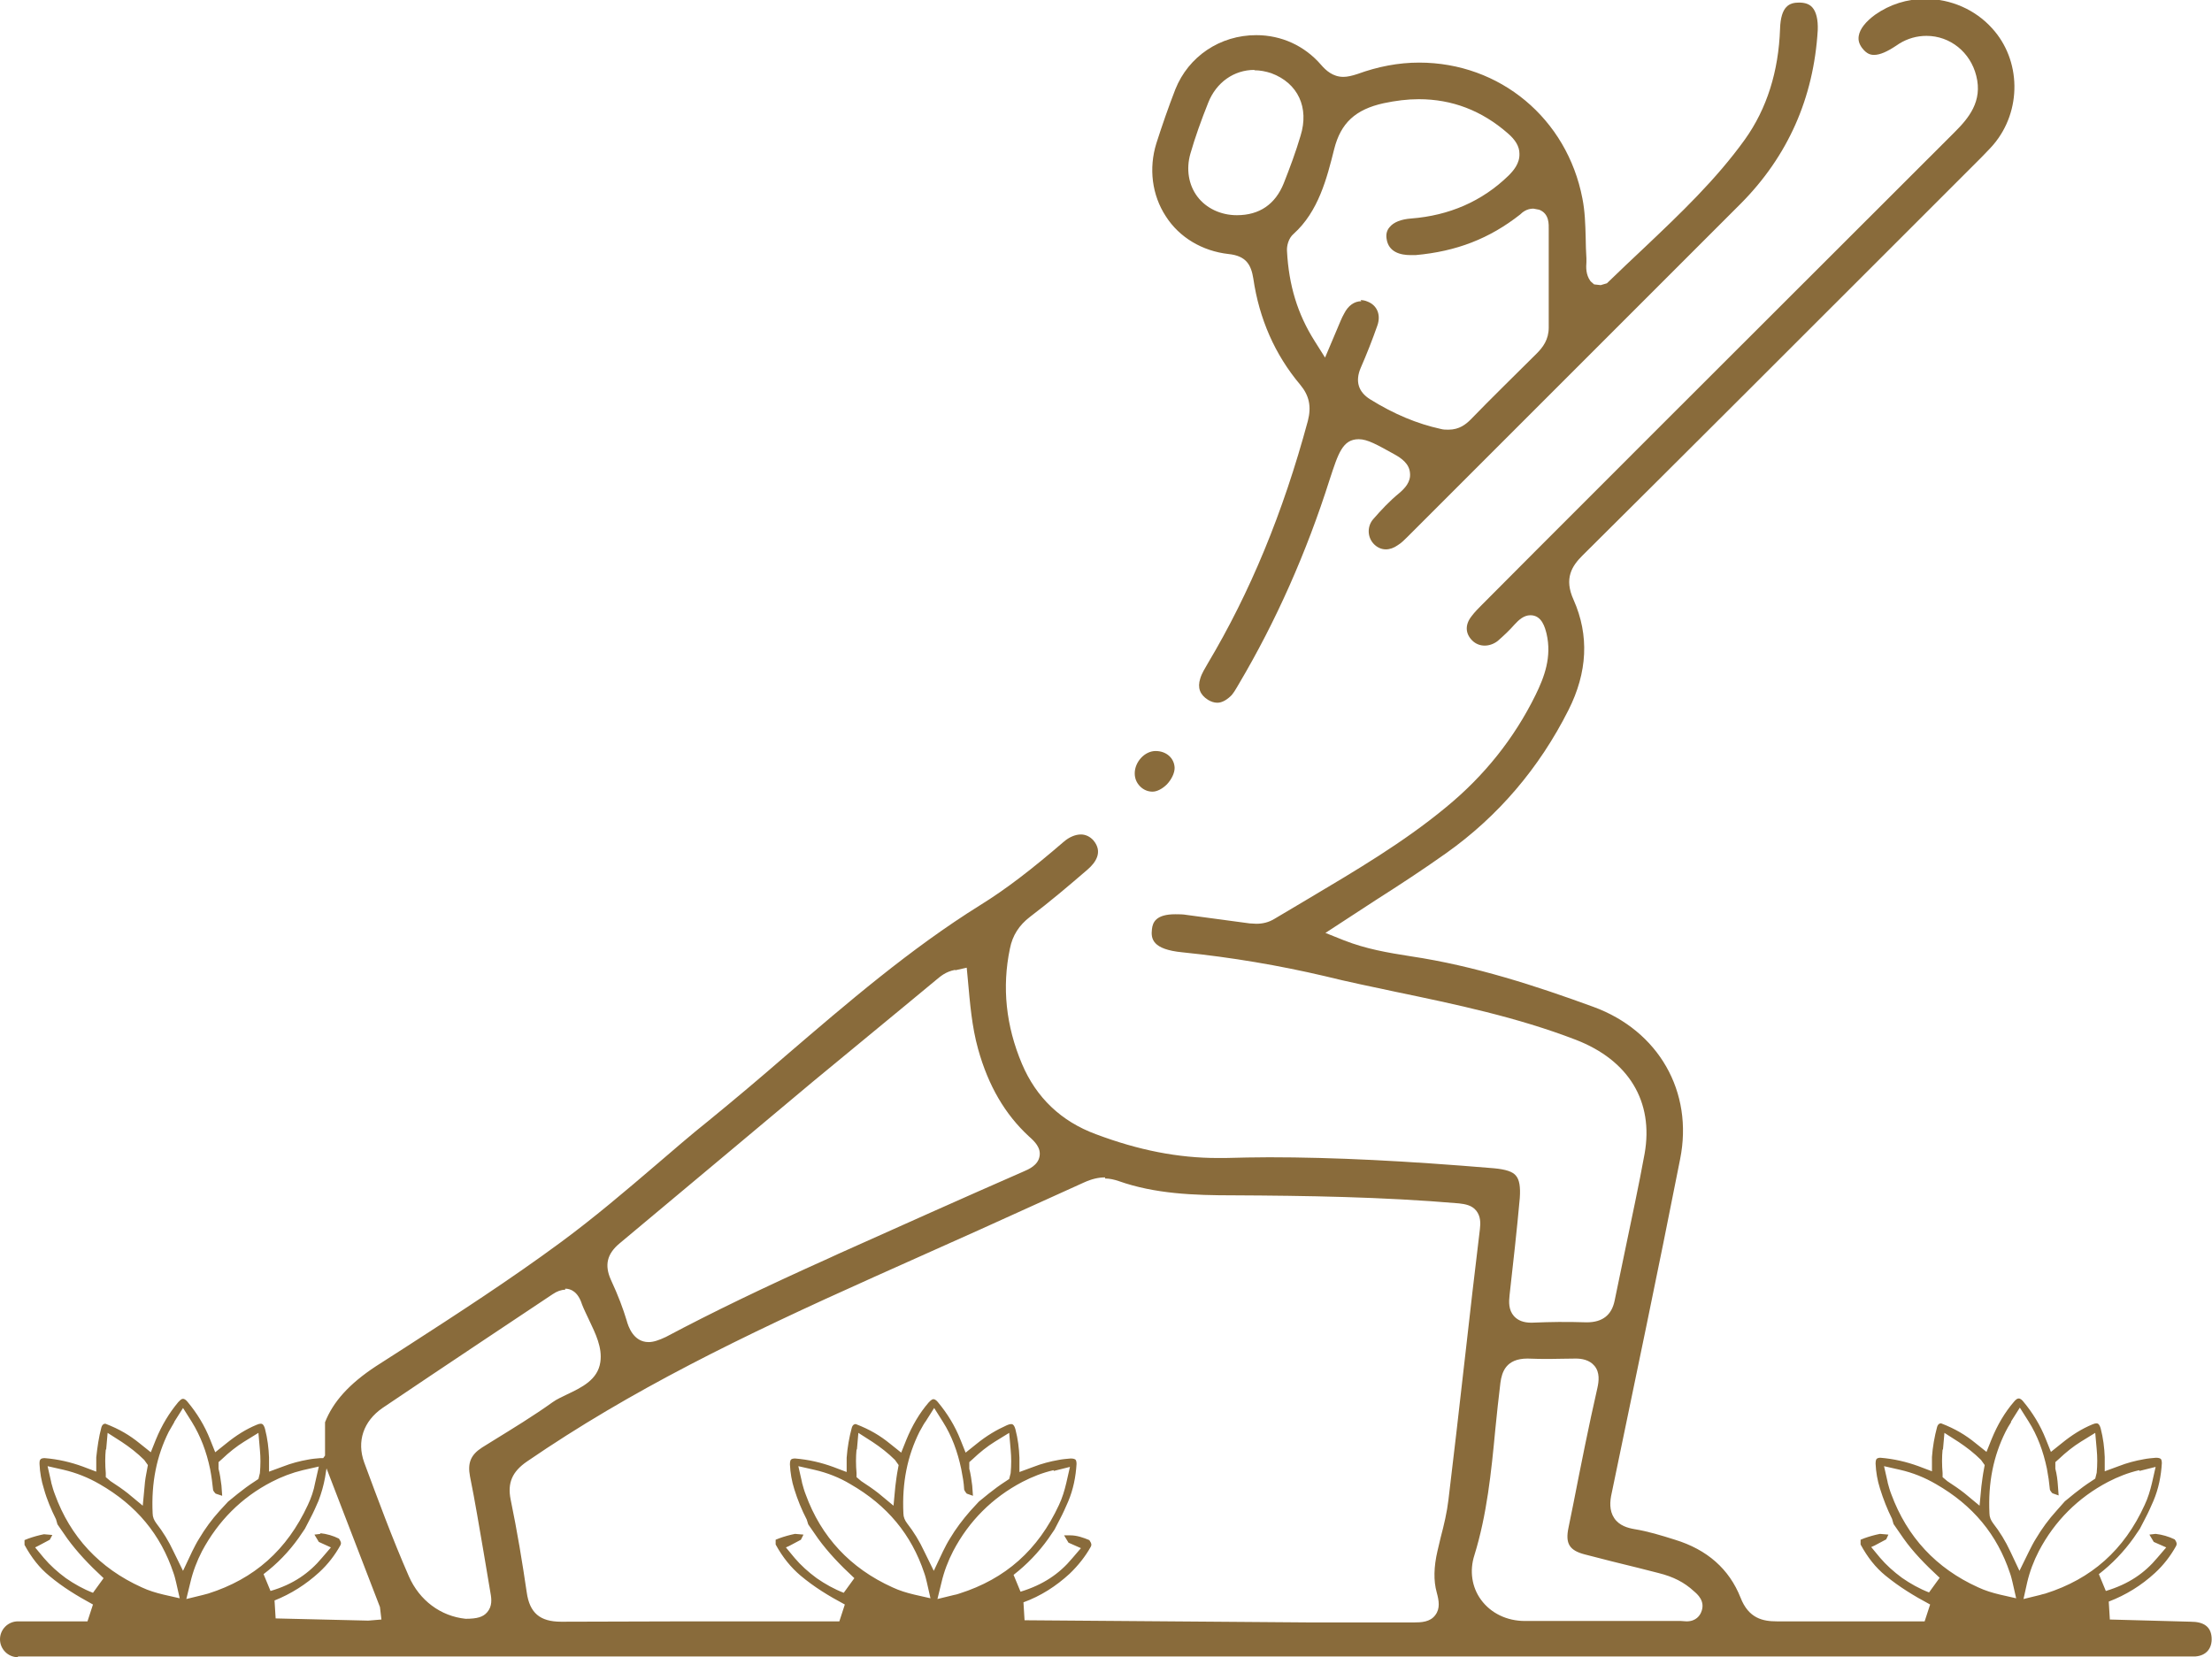 <?xml version="1.0" encoding="UTF-8"?>
<svg id="Layer_2" data-name="Layer 2" xmlns="http://www.w3.org/2000/svg" viewBox="0 0 60.43 45.28">
  <defs>
    <style>
      .cls-1 {
        fill: #896b3b;
      }
    </style>
  </defs>
  <g id="Layer_1-2" data-name="Layer 1">
    <g>
      <path class="cls-1" d="m26.09,26.5c-.26.05-.4.18-.51.27l-.87.72c-.84.69-1.67,1.38-2.51,2.07l-2.4,2.01c-.96.8-1.91,1.6-2.87,2.4-.35.29-.42.6-.24,1,.2.43.33.78.43,1.11.04.15.18.59.6.59.13,0,.28-.05.47-.14,1.28-.68,2.69-1.36,4.45-2.15l.26-.12c1.72-.77,3.39-1.52,5.06-2.25.14-.06.4-.17.44-.42.04-.23-.13-.4-.29-.54-.65-.6-1.11-1.38-1.39-2.39-.17-.61-.22-1.24-.28-1.9l-.03-.32-.31.07ZM2.89,39.6c-.02.21-.02.42,0,.65v.11s.13.11.13.11c.17.11.33.22.47.33l.41.34.05-.53c.01-.16.04-.32.07-.47l.02-.11-.1-.14c-.19-.19-.4-.35-.61-.49l-.39-.25-.04.46Zm20.51,0c-.02.21-.02.42,0,.65v.11s.13.11.13.11c.17.11.33.22.47.33l.41.34.05-.53c.02-.16.04-.32.07-.47l.02-.11-.1-.14c-.19-.19-.4-.35-.61-.49l-.39-.25-.04.46Zm29.67,0c-.02.21-.02.42,0,.65v.11s.13.11.13.11c.17.11.33.22.47.33l.41.34.05-.53c.02-.16.04-.32.07-.47l.02-.11-.1-.14c-.19-.19-.4-.35-.61-.49l-.39-.25-.04.46Zm-48.31-.74c-.05.09-.1.17-.15.26-.33.66-.48,1.39-.44,2.23,0,.1.04.19.1.27.18.23.34.49.47.77l.26.53.25-.53c.06-.12.12-.24.19-.35.16-.27.35-.53.56-.76l.23-.25.27-.22c.15-.12.3-.23.47-.34l.09-.06.04-.16c.02-.22.02-.43,0-.64l-.04-.46-.39.24c-.21.13-.41.29-.61.48l-.09.08v.18c.04.15.06.31.08.46l.02.28-.18-.06s-.07-.07-.07-.11c-.02-.19-.04-.35-.08-.56-.1-.48-.26-.9-.5-1.29l-.24-.38-.24.38Zm20.51,0c-.06.09-.1.18-.15.26-.33.66-.48,1.39-.44,2.23,0,.1.04.19.1.27.18.23.34.49.47.77l.26.53.25-.53c.06-.12.12-.24.19-.35.16-.27.35-.52.56-.76l.23-.25.27-.22c.15-.12.3-.23.47-.34l.09-.06.04-.16c.02-.22.02-.43,0-.64l-.04-.46-.39.24c-.21.13-.41.29-.61.48l-.09.08v.18c.04.15.06.31.08.46l.02.28-.17-.06s-.06-.07-.07-.11c-.01-.2-.04-.35-.08-.56-.1-.48-.26-.91-.5-1.29l-.24-.38-.24.38Zm29.67,0c-.06.09-.11.18-.15.26-.33.66-.48,1.39-.44,2.23,0,.1.04.19.1.27.18.23.34.49.47.77l.25.53.26-.53c.06-.12.12-.24.19-.35.16-.27.35-.53.56-.76l.23-.26.27-.22c.15-.12.3-.23.47-.34l.09-.06.04-.16c.02-.22.02-.43,0-.64l-.04-.45-.39.24c-.21.13-.41.29-.61.48l-.09.08v.18c.04.15.06.31.07.46l.02.27-.17-.06s-.07-.07-.07-.11c-.02-.2-.04-.35-.08-.56-.1-.48-.26-.91-.5-1.29l-.24-.38-.24.38Zm-3.37,1.65c.03.11.06.22.1.32.43,1.16,1.22,2.02,2.37,2.54.19.09.39.15.6.2l.44.1-.1-.44c-.02-.08-.04-.17-.07-.25-.35-1.05-1.01-1.85-2.02-2.43-.31-.18-.63-.31-.98-.39l-.44-.1.1.44Zm-50.17,0c.03.11.06.22.1.32.42,1.16,1.22,2.02,2.37,2.54.19.09.39.15.6.2l.44.1-.1-.44c-.02-.08-.04-.17-.07-.25-.35-1.05-1.01-1.85-2.02-2.43-.31-.18-.64-.31-.98-.39l-.44-.1.1.44Zm20.51,0c.03.11.06.22.1.32.42,1.16,1.22,2.02,2.37,2.54.19.09.39.15.6.2l.44.1-.1-.44c-.02-.08-.04-.17-.07-.25-.35-1.05-1.01-1.85-2.02-2.43-.3-.18-.63-.31-.98-.39l-.44-.1.1.44Zm6.87-.34c-.3.07-.58.18-.85.32-.82.43-1.46,1.07-1.89,1.89-.14.27-.25.56-.32.86l-.11.45.45-.11c.05-.01.1-.02.15-.04,1.26-.4,2.15-1.19,2.72-2.42.09-.19.15-.39.2-.6l.1-.44-.44.11Zm-20.51,0c-.29.07-.58.18-.85.32-.83.43-1.46,1.07-1.9,1.89-.14.27-.25.56-.32.86l-.11.45.45-.11c.05-.01.1-.03.15-.04,1.26-.4,2.15-1.19,2.72-2.42.09-.19.16-.39.2-.61l.1-.44-.44.1Zm50.17,0c-.3.07-.58.18-.85.32-.82.43-1.46,1.07-1.89,1.89-.14.27-.25.56-.32.86l-.1.45.45-.11s.1-.03.15-.04c1.26-.4,2.15-1.19,2.71-2.42.09-.19.15-.39.2-.6l.1-.44-.44.11Zm-43-4.93c-.11,0-.22.04-.34.12l-2.01,1.34c-.88.59-1.77,1.18-2.64,1.77-.52.36-.71.91-.5,1.49.36.97.76,2.06,1.22,3.11.29.66.87,1.09,1.55,1.16h0c.32,0,.48-.05.59-.18.14-.16.12-.36.09-.52l-.19-1.13c-.12-.69-.23-1.37-.37-2.06-.07-.37.02-.59.33-.79l.29-.18c.55-.34,1.11-.68,1.64-1.06.11-.08.25-.14.39-.21.4-.19.84-.4.91-.88.06-.4-.13-.78-.31-1.16-.07-.15-.14-.29-.19-.42-.11-.35-.31-.43-.46-.43m-6.7,6.68c.19.02.36.07.52.15.07.1.06.14.04.18-.15.27-.34.52-.58.74-.36.33-.77.59-1.22.77l.03.49,2.53.06.36-.03-.04-.34-1.46-3.79-.04.25c-.04.22-.1.43-.18.64-.07.16-.14.32-.22.47l-.15.29-.17.25c-.27.38-.59.71-.96.99l.19.46c.62-.18,1.06-.49,1.41-.91l.24-.28-.33-.15-.12-.2.17-.02Zm37.34,2.41c.26,0,.36-.17.39-.24.14-.31-.11-.51-.19-.58-.27-.25-.57-.4-.97-.5l-.55-.14c-.49-.12-.98-.24-1.47-.37-.42-.11-.53-.3-.44-.73l.13-.64c.21-1.07.42-2.13.66-3.18.04-.18.07-.42-.08-.6-.14-.17-.36-.2-.51-.2-.28,0-.49.01-.7.01s-.41,0-.62-.01c-.59,0-.7.37-.74.66-.05.43-.1.85-.14,1.28-.11,1.17-.23,2.33-.57,3.43-.14.43-.07.88.18,1.22.27.37.71.58,1.2.58.3,0,.56,0,.82,0h2.35s1.09,0,1.09,0c0,0,.15.01.15.01m-15.88-12.13c-.18,0-.36.04-.58.14-1.91.87-3.82,1.73-5.73,2.58-3.64,1.63-6.65,3.1-9.48,5.04-.41.28-.54.59-.45,1.04.18.87.32,1.72.44,2.54.08.56.36.8.94.8,2.06-.01,4.11-.01,6.16-.01h1.44l.15-.46c-.45-.24-.84-.48-1.21-.79-.26-.22-.49-.5-.68-.85v-.13s.07-.03.1-.04c.14-.05.28-.09.43-.12l.23.02-.07.14-.32.17-.09.04.24.29c.17.2.37.38.6.55.23.16.48.3.74.4l.29-.4c-.4-.37-.72-.71-.99-1.08l-.27-.39h0s-.04-.13-.04-.13c-.14-.27-.25-.54-.34-.83-.07-.22-.11-.45-.12-.68,0-.09.02-.12.03-.13.02-.02.06-.03.11-.03.37.03.71.11,1.04.23l.37.14v-.39c.02-.28.07-.56.14-.82.03-.1.09-.1.11-.1.39.15.67.32.94.54l.3.24.14-.35c.16-.39.36-.73.61-1.02.02-.02.08-.09.13-.09.05,0,.1.05.13.09.25.3.46.64.61,1.02l.14.35.3-.24c.27-.22.54-.38.83-.51.05-.02.08-.03.11-.03s.08,0,.12.14c.07.27.1.52.11.78v.39s.38-.14.38-.14c.23-.09.46-.15.69-.19.1-.02.21-.03.33-.04.09,0,.11.02.13.03.02.02.03.06.03.12-.02.35-.09.7-.23,1.03-.07.16-.14.32-.22.47l-.15.29-.17.25c-.27.38-.59.71-.95.99l.19.46c.62-.19,1.06-.49,1.41-.91l.24-.28-.34-.15-.12-.2h.17c.18,0,.35.06.52.13.07.1.06.14.04.18-.15.27-.35.52-.58.74-.37.34-.79.61-1.26.78l.03.49,7.82.06c.94,0,1.87,0,2.81,0,.21,0,.45-.01.59-.2.14-.18.1-.4.04-.62-.09-.32-.08-.7.02-1.13l.09-.38c.09-.34.17-.68.21-1.02.15-1.23.29-2.47.43-3.7l.03-.26c.13-1.15.26-2.3.4-3.44.02-.16.02-.35-.1-.5-.12-.15-.3-.18-.47-.2-2.1-.18-4.2-.21-6.16-.22-1.09,0-2.15-.04-3.14-.39-.12-.04-.24-.07-.37-.07M.49,45.28c-.27,0-.49-.22-.49-.49s.22-.49.49-.49h1.9l.15-.46c-.44-.24-.82-.47-1.19-.78-.27-.22-.49-.5-.68-.85v-.13s.07-.03.1-.04c.14-.05.28-.09.43-.12l.23.02-.07.13-.32.17-.08.04.24.29c.17.2.37.38.6.55.23.16.48.3.74.4l.29-.4c-.4-.37-.72-.71-.99-1.08l-.27-.39h0s-.04-.14-.04-.14c-.13-.26-.25-.54-.33-.83-.07-.22-.11-.45-.12-.68,0-.06,0-.1.03-.13.02-.02.06-.03.11-.03.37.03.71.11,1.04.23l.37.14v-.39c.03-.28.07-.56.14-.82.03-.1.09-.1.11-.1.39.15.67.32.94.54l.3.24.14-.35c.16-.39.36-.72.61-1.02.04-.04.08-.09.13-.09s.1.05.13.09c.25.3.46.64.61,1.02l.14.35.3-.24c.27-.22.54-.39.83-.51.05-.02.08-.03.11-.03.03,0,.08,0,.12.14.07.27.1.53.11.78v.39s.38-.14.38-.14c.23-.09.46-.15.69-.19.1-.02.21-.03.33-.04h.08s.05-.07.05-.07v-.91c.22-.56.66-1.05,1.39-1.53l.81-.52c1.41-.91,2.86-1.85,4.23-2.86.91-.67,1.78-1.41,2.61-2.12.48-.41.95-.82,1.44-1.21.71-.58,1.41-1.17,2.1-1.77,1.68-1.44,3.41-2.93,5.32-4.12.71-.44,1.41-.98,2.28-1.73.15-.13.32-.2.47-.2.13,0,.25.06.34.16.27.32.06.61-.16.8-.51.44-1.03.88-1.57,1.29-.3.23-.48.51-.55.87-.22,1.05-.11,2.11.33,3.15.39.92,1.07,1.57,2.02,1.92,1.17.44,2.25.65,3.33.65h.2c.4-.01.8-.02,1.2-.02,1.79,0,3.74.1,6.14.3.32.03.52.09.61.21.09.11.12.3.1.6-.08.89-.18,1.77-.28,2.66-.02.18-.03.4.12.57.11.12.26.18.48.18.29-.01.52-.02.74-.02.26,0,.51,0,.77.01.43,0,.68-.2.76-.59.09-.45.19-.9.28-1.35.19-.92.38-1.79.54-2.67.25-1.42-.43-2.55-1.88-3.11-1.61-.62-3.29-.97-4.92-1.31-.65-.14-1.3-.27-1.94-.43-1.24-.29-2.52-.51-3.89-.65-.82-.08-.86-.37-.83-.63.02-.19.11-.41.64-.41.1,0,.21,0,.32.02l1.71.23c.06,0,.12.01.18.01.18,0,.34-.04.49-.13.32-.19.64-.38.96-.57,1.26-.75,2.57-1.52,3.73-2.48,1.05-.86,1.87-1.89,2.45-3.07.24-.49.45-1.04.3-1.68-.04-.15-.12-.5-.44-.5-.18,0-.32.13-.43.25-.14.16-.3.31-.46.45-.1.08-.23.13-.36.13s-.25-.05-.34-.14c-.19-.19-.2-.43-.02-.66.09-.12.19-.22.29-.32.01-.02,8.91-8.92,12.91-12.91.38-.38.77-.84.59-1.54-.16-.64-.71-1.09-1.36-1.09-.26,0-.51.07-.74.21l-.09.06c-.24.16-.44.25-.6.25-.09,0-.2-.02-.33-.19-.08-.11-.11-.21-.09-.33.03-.19.19-.39.45-.58.4-.28.87-.43,1.37-.43.69,0,1.36.29,1.82.8.8.87.82,2.26.04,3.18-.1.12-.22.23-.33.35l-2.19,2.19c-2.9,2.9-5.8,5.8-8.71,8.69-.28.28-.51.62-.24,1.21.43.97.38,1.98-.14,3.01-.8,1.59-1.93,2.91-3.34,3.91-.62.44-1.26.86-1.92,1.28l-1.38.9.5.2c.61.24,1.2.34,1.84.44,1.74.26,3.42.81,4.98,1.38,1.78.65,2.74,2.32,2.37,4.16-.6,3.05-1.24,6.09-1.87,9.13-.05.22-.07.47.07.68.14.21.38.27.55.3.37.06.73.17,1.11.29.88.27,1.48.8,1.79,1.58.22.57.61.65.99.65.53,0,2.04,0,4.04,0l.15-.46c-.45-.24-.84-.48-1.22-.79-.27-.22-.49-.5-.68-.85v-.13s.07-.03.1-.04c.14-.05.28-.09.43-.12l.23.02-.06.13-.32.17-.09.04.24.29c.17.2.37.38.6.55.23.16.48.3.74.4l.29-.4c-.4-.37-.73-.71-.99-1.08l-.27-.39h0s-.04-.14-.04-.14c-.13-.26-.24-.54-.33-.83-.07-.22-.11-.45-.12-.68,0-.09.02-.12.03-.13.02-.02.06-.03.1-.03.37.03.71.11,1.04.23l.37.14v-.39c.02-.28.07-.56.14-.82.03-.1.09-.1.11-.1.39.15.67.32.94.54l.3.24.14-.35c.16-.39.36-.73.61-1.02.05-.06.09-.09.13-.09.05,0,.1.05.13.09.25.3.46.64.61,1.02l.14.35.3-.24c.27-.22.54-.39.83-.51.05-.02.08-.03.11-.03s.08,0,.12.14c.07.27.1.53.11.78v.39s.38-.14.38-.14c.23-.09.46-.15.69-.19.1-.02.21-.03.33-.04.09,0,.11.02.13.03.02.02.03.06.03.12-.02.35-.09.7-.23,1.03-.07.16-.14.32-.22.47l-.15.29-.17.25c-.27.38-.59.71-.95.99l.19.46c.63-.19,1.06-.49,1.41-.91l.24-.28-.34-.15-.12-.2.17-.02c.18.02.35.07.52.15.07.09.06.14.04.18-.15.27-.34.52-.58.74-.37.34-.79.6-1.26.78l.03.49,2.21.06c.36,0,.55.14.57.43.02.3-.15.5-.45.52-.04,0-.23,0-.31,0H.49Z"/>
      <path class="cls-1" d="m34.27,1.91c-.56,0-1.04.34-1.26.89-.2.5-.36.95-.49,1.4-.12.42-.05.85.19,1.17.24.32.64.51,1.08.51h0c.62,0,1.05-.3,1.28-.87.17-.43.33-.86.46-1.3.24-.77-.07-1.44-.8-1.71-.15-.05-.31-.08-.46-.08m2.9,6.28c.06,0,.12.01.19.04.26.1.37.36.27.65-.14.4-.29.78-.46,1.17-.15.36-.06.65.26.85.66.41,1.29.67,1.93.81.07.02.14.02.21.02.3,0,.48-.15.61-.28.59-.61,1.2-1.2,1.8-1.8.17-.17.33-.38.33-.71,0-.55,0-1.1,0-1.64v-1.04c0-.14.02-.43-.26-.54,0,0-.16-.03-.16-.03-.18,0-.3.1-.36.16-.84.66-1.74,1.01-2.86,1.11-.05,0-.09,0-.13,0-.28,0-.61-.08-.66-.45-.02-.12.01-.23.08-.31.11-.14.32-.22.59-.24,1.04-.08,1.94-.47,2.66-1.17.13-.13.31-.33.3-.6,0-.2-.11-.38-.32-.56-.71-.62-1.52-.93-2.43-.93-.31,0-.63.04-.96.11-.77.17-1.17.54-1.35,1.25-.2.8-.43,1.71-1.11,2.32-.14.12-.19.33-.18.47.05.94.29,1.72.75,2.45l.29.46.33-.78c.07-.16.12-.3.19-.42.11-.22.28-.34.47-.34m-3.94,10.97c-.08,0-.17-.03-.25-.08-.22-.14-.29-.33-.21-.58.04-.14.13-.28.21-.42,1.15-1.93,2.05-4.1,2.73-6.62.1-.39.04-.69-.21-.99-.69-.82-1.12-1.8-1.28-2.9-.06-.37-.19-.62-.68-.67-.71-.08-1.34-.45-1.71-1.03-.38-.58-.47-1.31-.26-1.99.16-.5.33-.99.52-1.48.36-.9,1.22-1.48,2.21-1.48.69,0,1.32.29,1.77.81.13.15.32.33.61.33.11,0,.24-.03.39-.08.55-.2,1.11-.31,1.68-.31,2.21,0,4.04,1.53,4.46,3.71.07.35.08.7.09,1.07,0,.19.01.38.02.57,0,.03,0,.07,0,.1-.01.14-.02.34.11.52l.02.02.08.07.18.02.17-.05c.35-.34.69-.66,1.03-.98.97-.92,1.95-1.85,2.74-2.95.6-.84.92-1.86.96-3.02.02-.63.26-.72.52-.72.16,0,.28.04.36.13.11.12.16.34.15.62-.11,1.86-.82,3.45-2.1,4.74-2.23,2.23-4.46,4.46-6.69,6.69l-2.42,2.42c-.08.08-.17.17-.27.23-.1.07-.21.11-.32.11-.13,0-.25-.06-.34-.16-.17-.19-.17-.48,0-.67.2-.23.44-.49.71-.71.14-.12.32-.3.29-.55-.02-.25-.23-.4-.43-.51-.47-.26-.73-.41-.97-.41-.44,0-.56.39-.79,1.09-.64,2.02-1.48,3.9-2.48,5.59-.1.17-.16.28-.24.35-.12.11-.24.17-.35.17"/>
      <path class="cls-1" d="m31.48,21.63c-.12,0-.24-.05-.33-.14-.1-.1-.15-.22-.15-.36,0-.31.27-.61.57-.61.29,0,.51.19.52.46,0,.14-.08.31-.21.45-.12.12-.27.2-.39.2h0Z"/>
    </g>
  </g>
</svg>